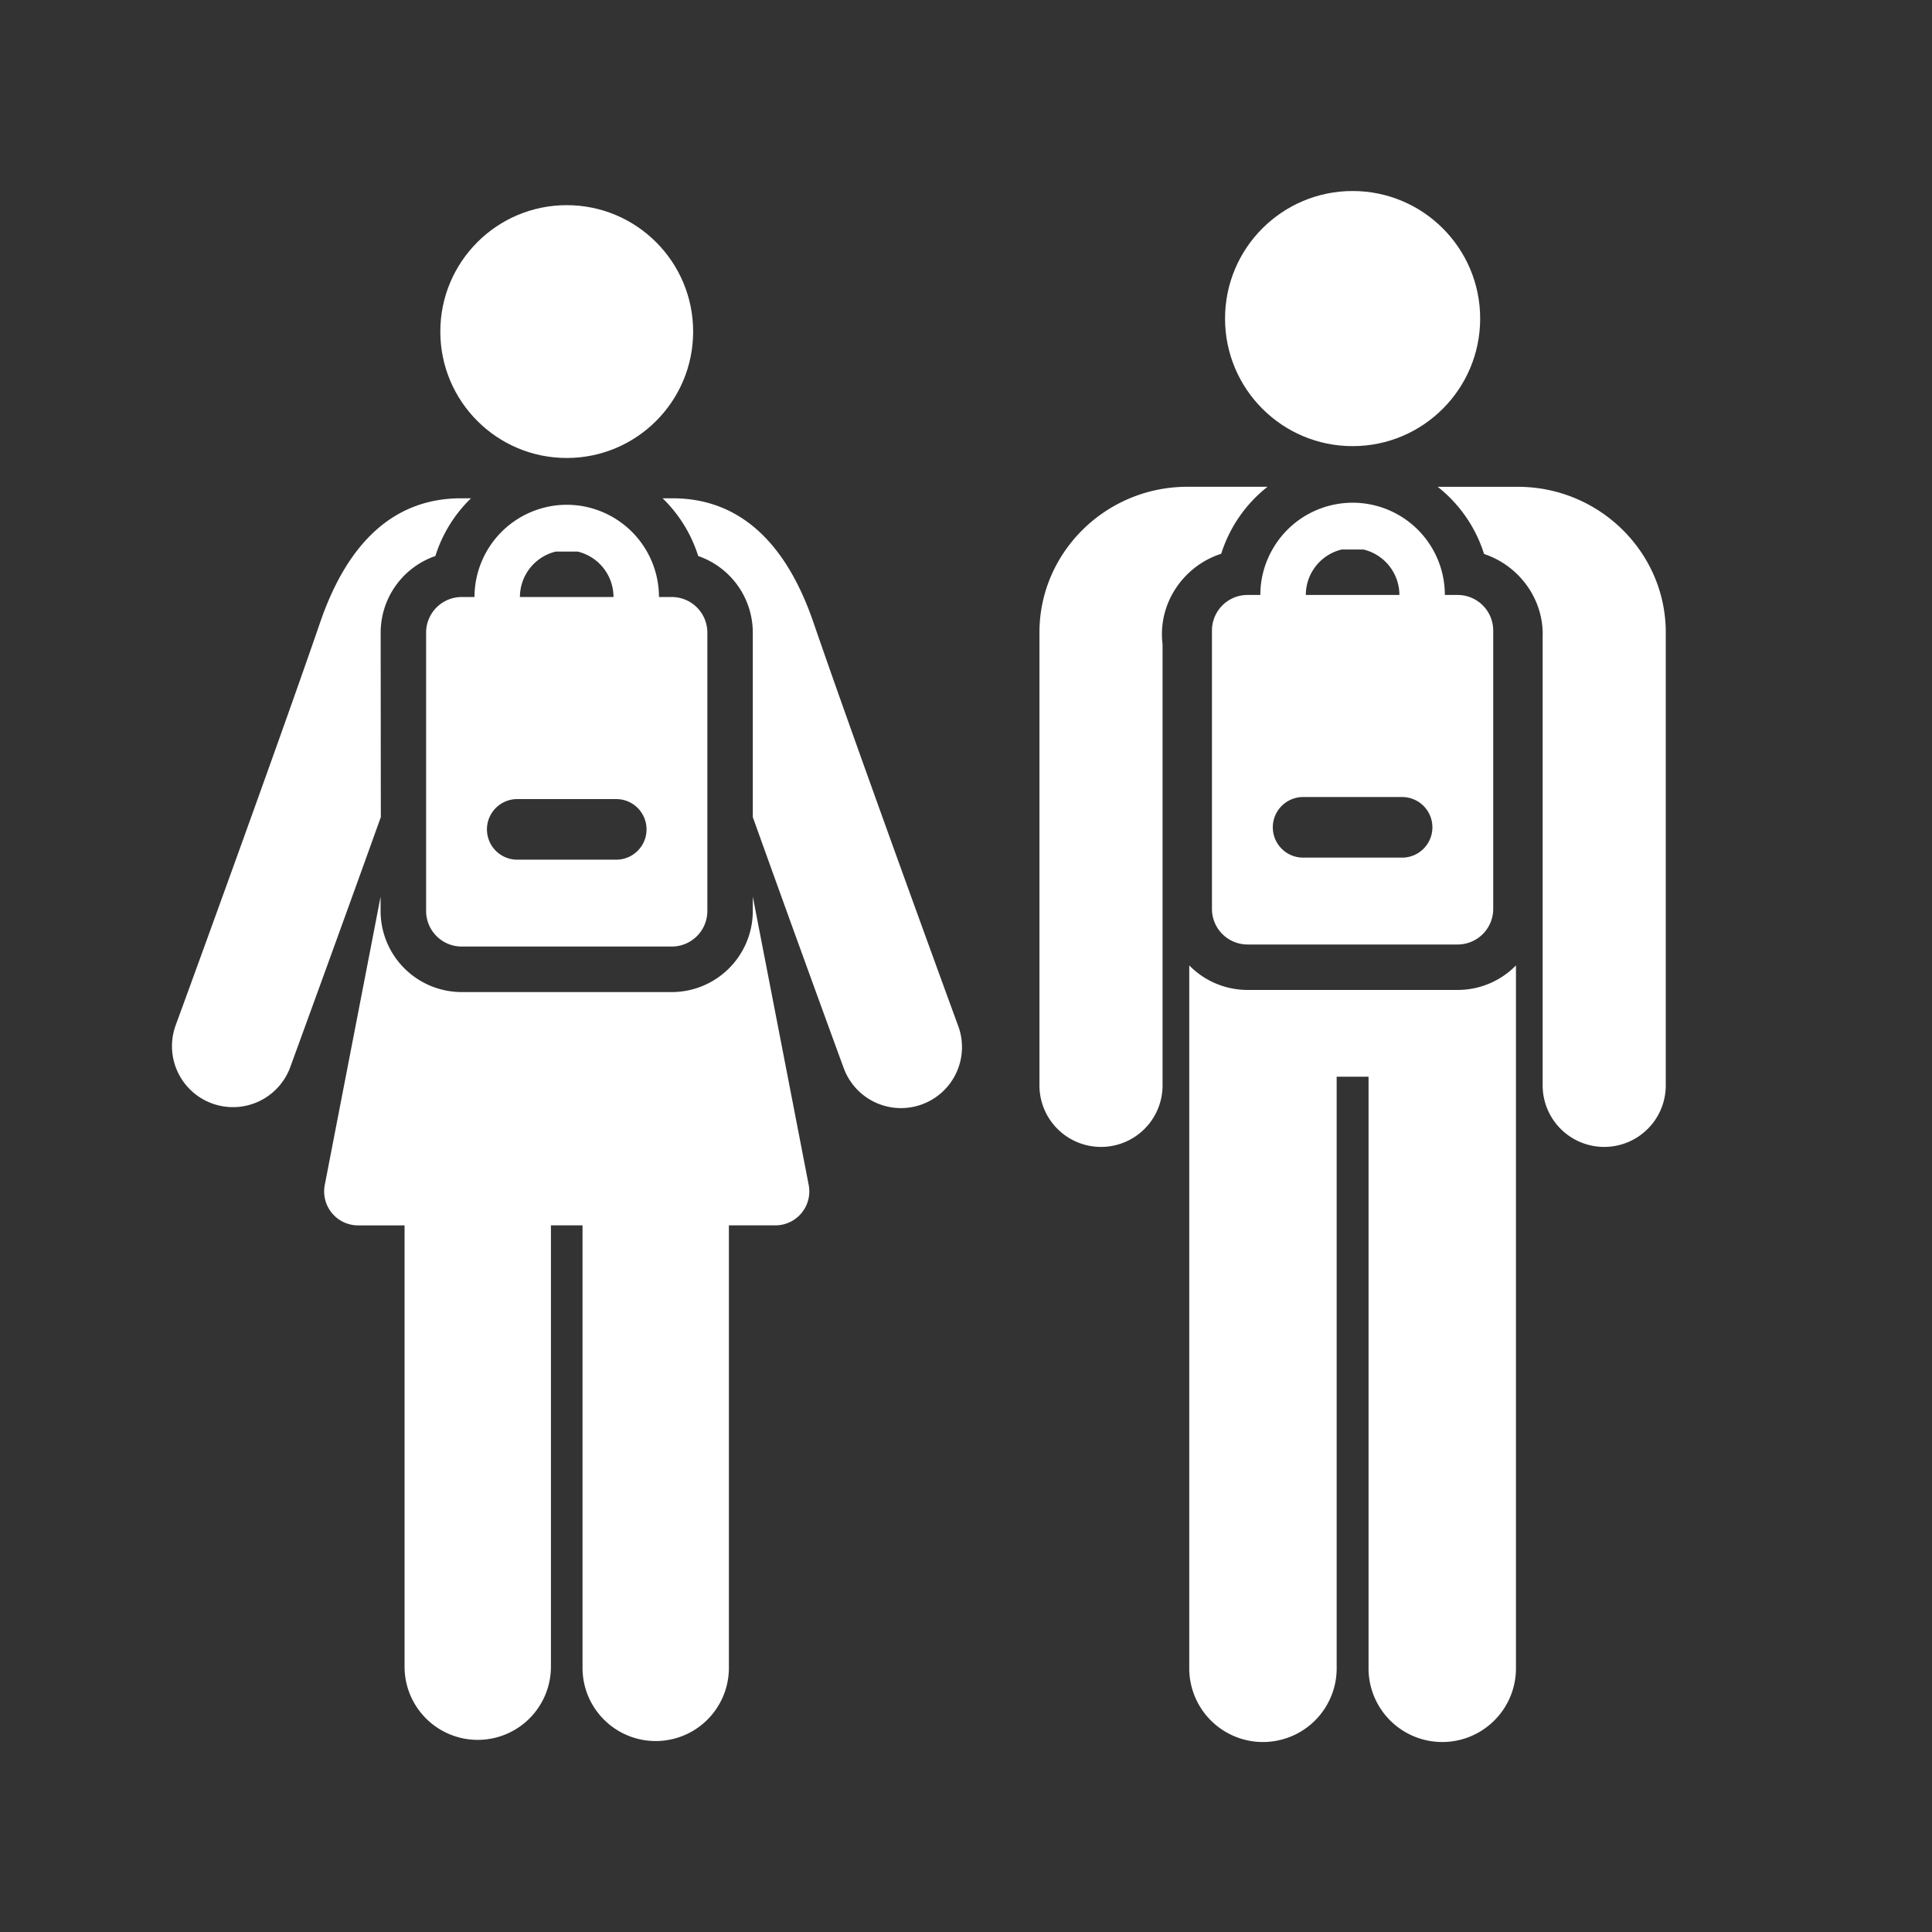 <svg xmlns="http://www.w3.org/2000/svg" id="Laag_1" data-name="Laag 1" viewBox="0 0 1024 1024"><rect x="0" y="0" width="1024" height="1024" fill="#333333" stroke="none"/><defs><style>.cls-1{fill:#fff;}</style></defs><title>Tekengebied 67</title><circle class="cls-1" cx="300.38" cy="175.74" r="67"></circle><path class="cls-1" d="M431.13,329.87c-15-43.64-40.14-65.77-74.74-65.77h-5.21a73.09,73.09,0,0,1,18.88,30.6A43,43,0,0,1,399,335.3v97.77c23.06,64.38,47.6,131.52,48,132.51a32.33,32.33,0,1,0,60.72-22.2C507.17,541.93,454.38,397.52,431.13,329.87Z"></path><path class="cls-1" d="M201.76,335.3a43,43,0,0,1,29-40.6,73,73,0,0,1,18.88-30.6h-5.21c-34.6,0-59.75,22.13-74.74,65.77-23.25,67.64-76,212.06-76.57,213.51a32.33,32.33,0,0,0,60.73,22.2c.36-1,24.9-68.13,48-132.51Z"></path><path class="cls-1" d="M399,475.25v7.57a43,43,0,0,1-43,43H244.72a43,43,0,0,1-43-43v-7.58C195.15,509.3,185.7,558,172.13,628.08a18,18,0,0,0,17.63,21.4h24.67V884A38.79,38.79,0,0,0,292,884V649.47h16.75V884a38.79,38.79,0,1,0,77.58,0V649.47H411a18,18,0,0,0,17.63-21.39C415.07,558,405.61,509.31,399,475.25Z"></path><path class="cls-1" d="M300.38,267.54a49,49,0,0,0-48.89,48.89h-6.77a18.87,18.87,0,0,0-18.87,18.87V482.82a18.87,18.87,0,0,0,18.87,18.87H356.05a18.86,18.86,0,0,0,18.86-18.87V335.3a18.86,18.86,0,0,0-18.86-18.87h-6.78a48.95,48.95,0,0,0-48.89-48.89Zm-5.78,24.8h11.57a24.82,24.82,0,0,1,19,24.09h-49.6A24.83,24.83,0,0,1,294.6,292.34Zm32,163.31H274.15a16.06,16.06,0,0,1,0-32.12h52.47a16.06,16.06,0,0,1,0,32.12Z"></path><circle class="cls-1" cx="716.91" cy="168.85" r="67.61"></circle><path class="cls-1" d="M882.9,334.84c-.21-42.36-35.39-76.82-78.41-76.82H762a73.19,73.19,0,0,1,24.58,35.59l.45.17c18.05,6.14,31.29,23.68,30.61,43.84V574.69a32.63,32.63,0,1,0,65.25,0V334.84Z"></path><path class="cls-1" d="M661.25,524.69a43.24,43.24,0,0,1-30.92-13V883.61a39.07,39.07,0,1,0,78.13,0V570.68h16.9V883.61a39.07,39.07,0,1,0,78.13,0V511.69a43.22,43.22,0,0,1-30.92,13Z"></path><path class="cls-1" d="M647.27,293.51A73.2,73.2,0,0,1,671.81,258H629.34c-43,0-78.2,34.46-78.41,76.82V574.69a32.63,32.63,0,1,0,65.25,0V341.49C613.48,319.65,627.5,299.82,647.27,293.51Z"></path><path class="cls-1" d="M674.4,291.25A48.53,48.53,0,0,0,668,315.34h-6.77a18.87,18.87,0,0,0-18.87,18.87V481.73a18.87,18.87,0,0,0,18.87,18.87H772.57a18.87,18.87,0,0,0,18.87-18.87V334.21a18.87,18.87,0,0,0-18.87-18.87H765.8a48.87,48.87,0,0,0-91.4-24.09ZM759.2,438.5a16.06,16.06,0,0,1-16.06,16.06H690.68a16.06,16.06,0,1,1,0-32.12h52.46A16.06,16.06,0,0,1,759.2,438.5ZM741.71,315.34h-49.6a24.82,24.82,0,0,1,19-24.09h11.56A24.82,24.82,0,0,1,741.71,315.34Z"></path></svg>